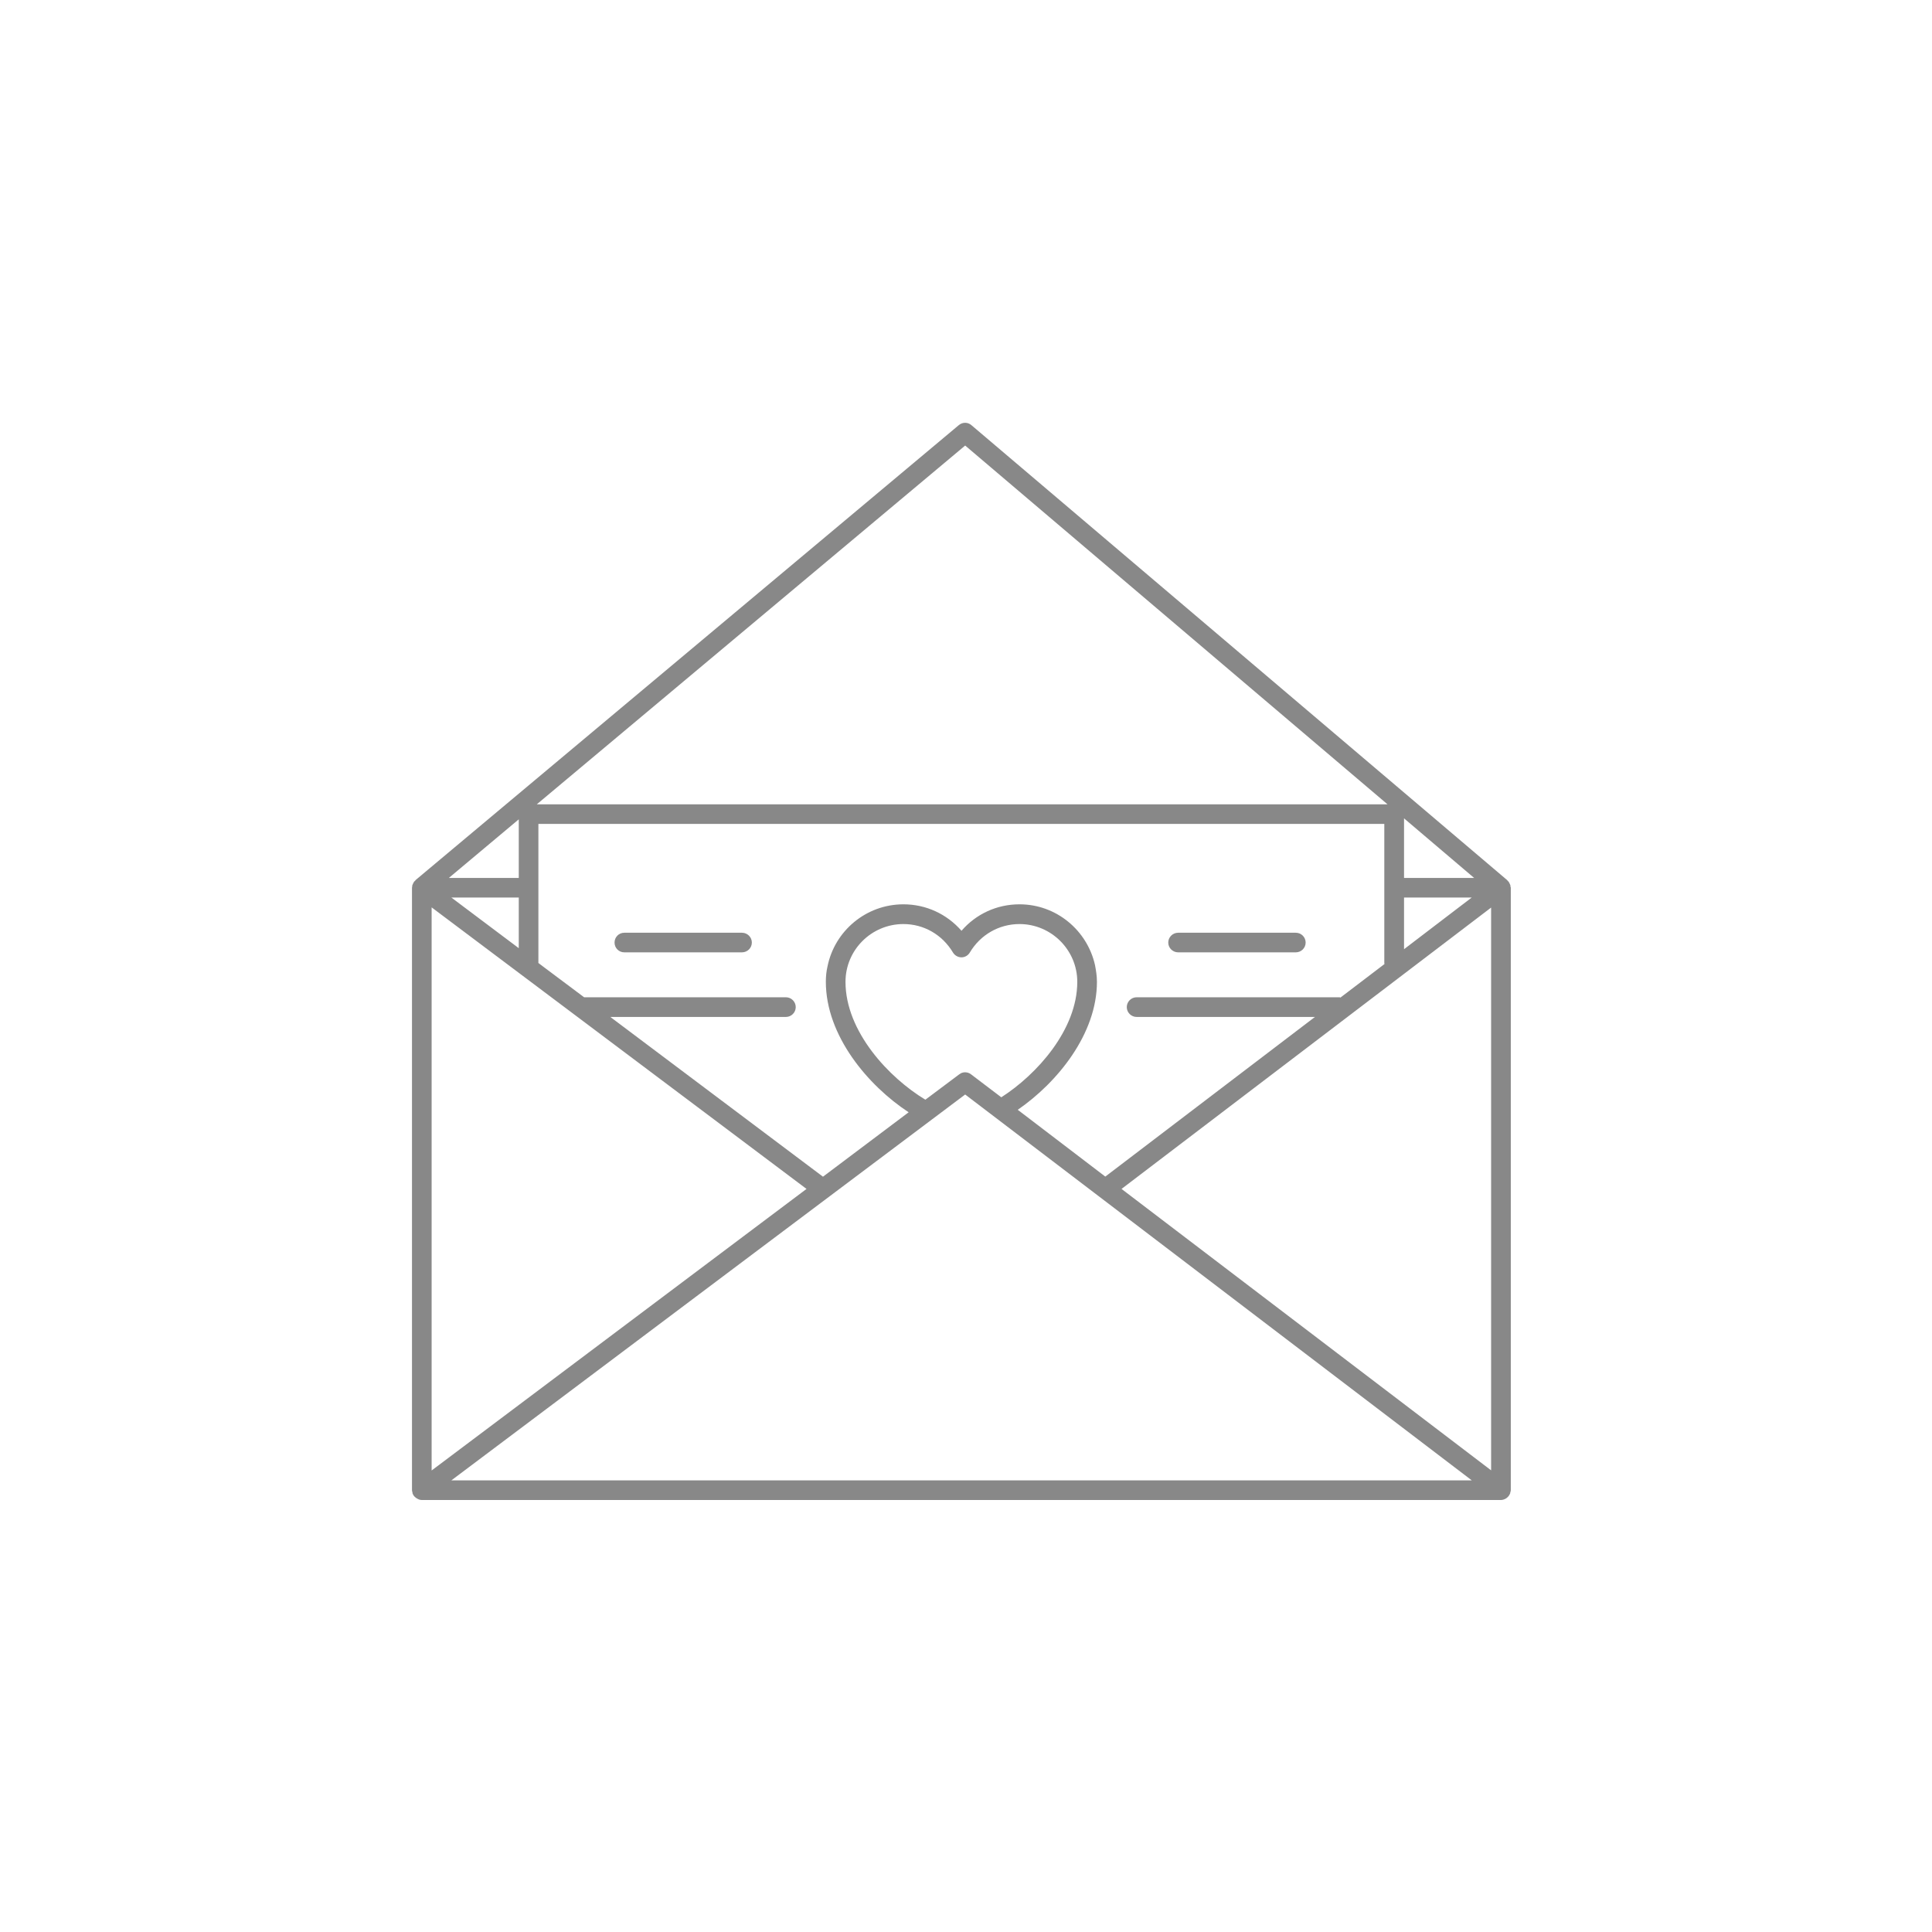 <?xml version="1.0" encoding="utf-8"?>
<!-- Generator: Adobe Illustrator 15.0.2, SVG Export Plug-In  -->
<!DOCTYPE svg PUBLIC "-//W3C//DTD SVG 1.1//EN" "http://www.w3.org/Graphics/SVG/1.1/DTD/svg11.dtd">
<svg version="1.1"
	 xmlns="http://www.w3.org/2000/svg" xmlns:xlink="http://www.w3.org/1999/xlink" xmlns:a="http://ns.adobe.com/AdobeSVGViewerExtensions/3.0/"
	 x="0px" y="0px" width="70px" height="70px" viewBox="-14.927 -15.319 70 70"
	 overflow="visible" enable-background="new -14.927 -15.319 70 70" xml:space="preserve">
<defs>
</defs>
<path fill="#888888" d="M39.799,16.801c0-0.014,0-0.03-0.002-0.047l0,0c-0.002-0.007-0.01-0.014-0.01-0.021
	c-0.008-0.022-0.018-0.045-0.031-0.067c-0.01-0.011-0.012-0.025-0.021-0.036c-0.006-0.006-0.01-0.009-0.014-0.014
	c-0.01-0.014-0.021-0.024-0.033-0.033c0-0.004,0-0.006-0.002-0.009L20.27,0.086c-0.13-0.115-0.325-0.115-0.46,0L0.127,16.57
	c-0.002,0.006-0.002,0.008-0.002,0.012c-0.015,0.008-0.022,0.02-0.037,0.033c-0.002,0.005-0.01,0.008-0.017,0.016
	c-0.007,0.011-0.012,0.023-0.017,0.037c-0.014,0.02-0.025,0.044-0.032,0.066c-0.002,0.004-0.005,0.009-0.008,0.015
	c0,0.001,0,0.004-0.002,0.005c-0.005,0.017,0,0.033-0.005,0.051C0.008,16.816,0,16.829,0,16.844v21.832
	c0,0.03,0.013,0.058,0.018,0.085c0.003,0.009,0,0.018,0,0.026c0.003,0.002,0.005,0.004,0.005,0.008
	c0.024,0.062,0.063,0.115,0.116,0.15c0.009,0.011,0.018,0.018,0.033,0.022c0.051,0.036,0.115,0.062,0.184,0.062h39.098
	c0.068,0,0.133-0.025,0.189-0.059c0.008-0.008,0.018-0.015,0.031-0.025c0.047-0.035,0.088-0.089,0.111-0.15
	c0.002-0.004,0.002-0.004,0.006-0.008c0-0.009-0.004-0.018,0-0.023c0.008-0.03,0.021-0.058,0.021-0.088V16.844
	C39.813,16.829,39.803,16.815,39.799,16.801 M33.612,20.814h-7.357c-0.195,0-0.357,0.16-0.357,0.357
	c0,0.195,0.162,0.356,0.357,0.356h6.461l-7.596,5.784l-3.172-2.42c1.434-0.988,2.869-2.746,2.869-4.637
	c0-0.211-0.033-0.418-0.072-0.616c-0.285-1.25-1.398-2.192-2.734-2.192c-0.824,0-1.576,0.352-2.101,0.959
	c-0.531-0.607-1.283-0.959-2.104-0.959c-1.357,0-2.491,0.967-2.75,2.246c-0.043,0.181-0.061,0.37-0.061,0.562
	c0,1.947,1.522,3.757,3,4.727l-3.104,2.334l-7.705-5.788h6.362c0.195,0,0.356-0.161,0.356-0.356c0-0.197-0.161-0.357-0.356-0.357
	H6.237l-1.425-1.067L4.58,19.572v-5.039h30.649v5.05c0,0.001,0.002,0.001,0.002,0.001c0,0.01,0.006,0.02,0.006,0.025l-1.596,1.215
	C33.631,20.82,33.618,20.814,33.612,20.814 M21.352,24.438l-1.096-0.832c-0.125-0.098-0.305-0.098-0.424-0.003l-1.231,0.922
	c-1.316-0.793-2.894-2.467-2.894-4.27c0-1.156,0.941-2.094,2.099-2.094c0.74,0,1.411,0.387,1.795,1.032
	c0.066,0.107,0.181,0.174,0.309,0.174c0.121,0,0.237-0.066,0.301-0.174c0.384-0.646,1.06-1.032,1.8-1.032
	c1.15,0,2.094,0.938,2.094,2.094C24.104,21.992,22.637,23.615,21.352,24.438 M3.869,17.2v1.835L1.426,17.2H3.869z M35.944,17.2
	h2.453l-2.453,1.872V17.2z M35.944,16.49v-2.158l2.539,2.158H35.944z M20.043,0.824l15.303,13H4.521L20.043,0.824z M3.869,14.367
	v2.123H1.336L3.869,14.367z M0.712,17.557l13.583,10.201L0.712,37.959V17.557z M1.426,38.318l18.617-13.981l18.356,13.981H1.426z
	 M25.708,27.758l13.391-10.194v20.39L25.708,27.758z"/>
<path fill="#888888" d="M32.022,18.476H27.76c-0.197,0-0.359,0.159-0.359,0.356c0,0.195,0.162,0.354,0.359,0.354h4.262
	c0.197,0,0.357-0.158,0.357-0.354C32.379,18.635,32.219,18.476,32.022,18.476"/>
<path fill="#888888" d="M11.956,18.476H7.692c-0.197,0-0.353,0.159-0.353,0.356c0,0.195,0.155,0.354,0.353,0.354h4.264
	c0.196,0,0.358-0.158,0.358-0.354C12.314,18.635,12.152,18.476,11.956,18.476"/>
</svg>
